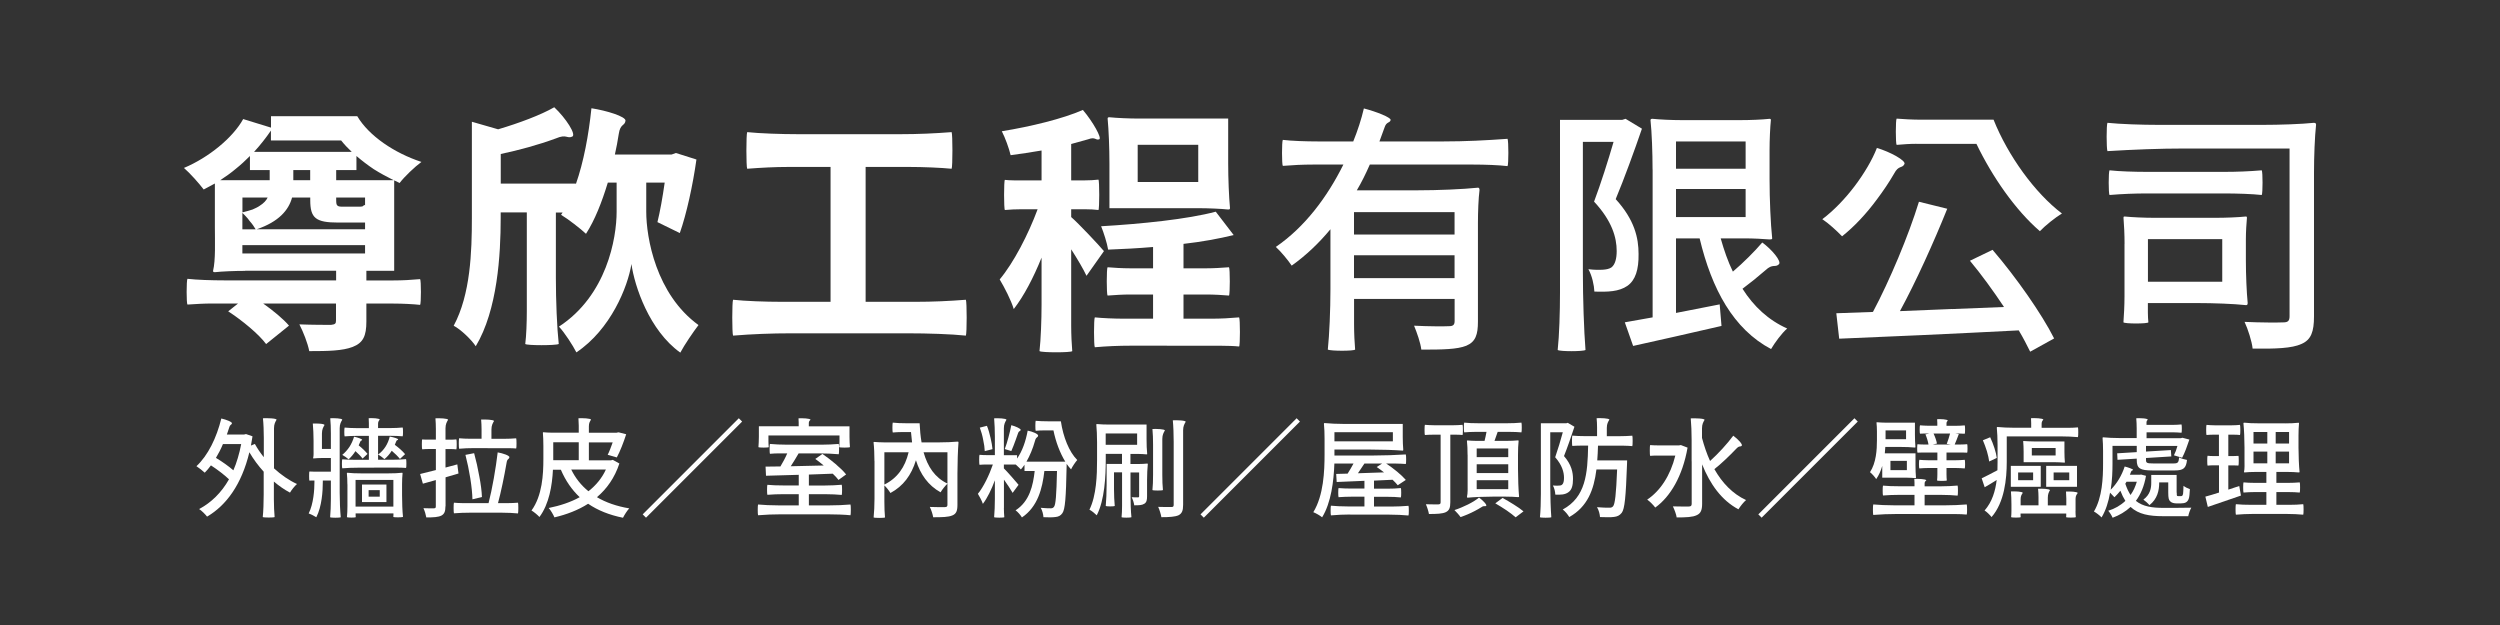 <?xml version="1.0" encoding="UTF-8"?>
<svg id="_圖層_2" data-name="圖層 2" xmlns="http://www.w3.org/2000/svg" width="400" height="100" viewBox="0 0 400 100">
  <rect x="0" y="0" width="400" height="100" fill="#333333" stroke="none"/>
  <defs>
    <style>
      .cls-1 {
        fill: #fff;
      }
    </style>
  </defs>
  <g>
    <path class="cls-1" d="M39.2,43.34c-1.66,0-3.62.08-4.82.21-.29,0-.29-.12-.29-.21.42-1.75.29-4.66.29-6.99v-6.99l-1.79.96c-.75-1-2.2-2.62-3.16-3.45,3.95-1.66,7.82-4.82,9.48-7.82l4.45,1.37v-1.83h13.8c1.87,3.16,5.95,5.9,10.27,7.32-1.08.79-2.74,2.37-3.49,3.37l-.87-.42v14.47h-4.45v1.54h4.32c1.46,0,2.87-.08,4.28-.21.17.21.17,3.91,0,4.12-1.04-.12-2.83-.21-4.28-.21h-4.32v2.87c0,2.29-.5,3.41-2.2,4.07-1.62.62-3.91.67-6.94.67-.25-1.29-.96-3.08-1.58-4.28,2.04.08,4.41.08,5.07.08.67-.08.79-.21.79-.71v-2.7h-11.64c1.58,1.12,3.2,2.45,4.12,3.53l-3.66,2.95c-1.16-1.58-3.83-3.78-6.07-5.24l1.58-1.25h-4.07c-1.37,0-2.7.08-4.03.17-.17-.17-.17-3.87,0-4.12,1.46.17,3.91.25,5.95.25h17.84v-1.54h-14.55ZM35.25,28.83h7.9v-1.62h-3.16v-2.25c-.71.71-1.46,1.41-2.25,2.04-.79.67-1.62,1.25-2.5,1.83ZM41.53,32.94c.67-.42,1.08-.87,1.29-1.33h-4.03v2.37c.62-.17,1.16-.29,1.62-.46.46-.21.83-.37,1.12-.58ZM38.78,34.07v2.62h2.12c-.21-.37-.54-.87-.96-1.33-.17-.25-.37-.5-.58-.71s-.37-.42-.58-.58ZM38.78,39.22v1.33h19.63v-1.33h-19.63ZM43.35,22.47v-1.58c-.79,1.16-1.71,2.33-2.7,3.41h15.63c-.62-.58-1.21-1.21-1.7-1.83h-11.23ZM58.41,36.69v-1.08h-4.28c-3.62,0-4.49-.71-4.49-3.58v-.42h-2.91c-.54,2-2.12,3.87-5.65,5.07h17.34ZM46.93,27.21v1.62h2.7v-1.62h-2.7ZM57.03,24.96v2.25h-3.24v1.62h9.19c-1.08-.54-2.16-1.12-3.16-1.75-1-.67-1.91-1.37-2.79-2.12ZM54.79,33.07h2.62c.54,0,.75-.04.83-.29l.17.08v-1.25h-4.62v.42c0,.46.04.75.21.87.12.12.37.17.79.17Z"/>
    <path class="cls-1" d="M84.27,33.98h-4.16v.92c0,5.82-.5,14.68-3.99,20.5-.67-1.04-2.45-2.74-3.53-3.28,2.7-5.03,2.91-11.85,2.91-17.3v-15.34l4.2,1.21c3.37-1,6.82-2.29,8.98-3.53,1.87,1.75,3.58,4.41,2.87,4.7-.87.37-.87-.46-2.62.29-2.83,1.04-5.9,1.87-8.81,2.49v4.74h12.02v.08c1.25-3.58,2.04-7.82,2.49-12.14,2.41.37,5.53,1.33,5.45,2-.12.87-.83.42-1.08,2.12-.17,1.08-.37,2.2-.62,3.29h9.06l.71-.25,3.28,1.04c-.58,4.12-1.58,8.69-2.66,11.77l-3.58-1.75c.42-1.7.83-3.99,1.16-6.32h-2.95v4.66c0,4.12,1.54,13.18,8.36,18.13-.83,1.08-2.25,3.16-2.91,4.41-4.95-3.53-7.32-10.6-7.82-14.18-.58,3.66-3.33,10.48-8.81,14.14-.54-1.08-1.91-3.2-2.79-4.12,7.65-4.99,9.23-14.14,9.23-18.38v-4.66h-1.41c-.96,3.16-2.08,5.99-3.49,8.19-.83-.79-2.87-2.37-3.99-3.04l.25-.37h-1.08v10.52c0,3.53.17,7.9.46,10.52-.46.25-5.11.25-5.36,0,.17-1.29.25-3.49.25-5.24v-15.8Z"/>
    <path class="cls-1" d="M144.07,21.47c2.79,0,5.49-.12,8.19-.33.17.33.17,5.57,0,5.86-1.71-.17-4.57-.29-6.86-.29h-6.9v21.58h8.02c2.7,0,5.36-.12,8.02-.33.17.33.17,5.36,0,5.74-2.33-.25-6.15-.37-9.31-.37h-18.63c-3.16,0-6.24.12-9.31.37-.17-.37-.17-5.41,0-5.74,1.91.21,5.16.33,7.78.33h7.82v-21.58h-6.69c-2.25,0-4.45.12-6.65.29-.17-.29-.17-5.53,0-5.86,2.04.21,5.41.33,8.15.33h16.38Z"/>
    <path class="cls-1" d="M171.39,52.11c0,1.41.08,3.08.17,4.07-.17.25-4.91.25-5.24,0,.21-1.87.33-4.99.33-7.48v-7.48c-1.29,3.2-2.83,6.15-4.45,8.23-.42-1.41-1.5-3.49-2.25-4.74,2.25-2.7,4.57-7.19,6.07-11.23h-2.62c-.87,0-1.75.04-2.62.12-.17-.12-.17-4.74,0-4.82.33.04.91.08,1.46.08h4.41v-4.78c-1.71.29-3.37.54-4.95.75-.25-1.08-.87-2.79-1.41-3.83,4.62-.75,9.77-2,12.97-3.41,1.62,1.91,3.08,4.53,2.62,4.7-.62.21-.58-.46-1.79,0-.87.25-1.79.5-2.7.75v5.82h2.2c.75,0,1.46-.04,2.16-.12.17.12.17,4.74,0,4.86-.54-.08-1.41-.12-2.16-.12h-2.2v1.25c1.08.92,4.49,4.53,5.24,5.45l-2.79,3.95c-.5-1.08-1.46-2.7-2.45-4.24v12.22ZM186.69,55.31h-5.78c-1.91,0-3.83.08-5.74.25-.17-.25-.17-4.57,0-4.78,1.16.12,3.08.21,4.66.21h4.66v-3.87h-3.66c-1.21,0-2.41.08-3.62.17-.17-.17-.17-4.37,0-4.53.87.08,2.41.17,3.62.17h3.66v-3.41c-2.45.21-4.91.33-7.19.42-.17-1.04-.71-2.74-1.12-3.74,6.4-.37,13.8-1.12,18.34-2.33l2.87,3.74c-2.37.58-5.11,1.08-8.03,1.41v3.91h3.66c1.21,0,2.41-.08,3.62-.17.17.17.17,4.37,0,4.53-.87-.08-2.41-.17-3.62-.17h-3.66v3.87h4.45c1.54,0,2.99-.08,4.45-.21.17.21.17,4.53,0,4.66-.71-.08-1.91-.12-2.87-.12h-8.69ZM196.51,18.97v7.19c0,2.41.12,5.36.29,7.15,0,.21-.17.21-.29.21-1.16-.12-3.16-.21-4.74-.21h-14.26v-7.19c0-2.41-.12-5.36-.29-7.15,0-.21.17-.21.29-.21,1.16.12,3.16.21,4.74.21h14.26ZM191.72,29.12v-5.95h-9.69v5.95h9.69Z"/>
    <path class="cls-1" d="M236.47,51.45c0,2.08-.37,3.24-1.87,3.87-1.46.58-3.74.62-7.19.62-.12-1.08-.71-2.74-1.16-3.83,2.37.12,4.86.12,5.57.08.67,0,.92-.21.92-.83v-3.53h-16.09v4.07c0,1.37.08,3.04.17,4.03-.17.25-3.95.25-4.37,0,.25-2.37.42-6.4.42-9.6v-9.65c-1.83,2.2-3.87,4.16-6.2,5.82-.58-.87-1.75-2.29-2.54-2.99,4.66-3.2,8.23-7.98,10.81-13.18h-4.87c-1.66,0-3.24.08-4.82.21-.17-.21-.17-3.91,0-4.16,1.37.17,3.74.25,5.61.25h5.66c.71-1.75,1.29-3.53,1.7-5.28,1.95.5,4.41,1.46,4.28,1.87-.17.54-.67.17-1,1.25-.25.71-.5,1.41-.79,2.16h10.27c3.41,0,6.82-.17,10.23-.42.17.42.17,4.12,0,4.37-1.37-.17-3.66-.25-5.49-.25h-16.55c-.62,1.41-1.29,2.79-2.08,4.12h9.69c3.29,0,7.28-.17,9.69-.42.25,0,.25.25.25.42-.17,1.29-.25,3.49-.25,5.24v15.76ZM232.73,37.52v-3.58h-16.09v3.58h16.09ZM232.73,44.5v-3.66h-16.09v3.66h16.09Z"/>
    <path class="cls-1" d="M249.61,19.18h9.94l.54-.17,2.62,1.58c-1.21,3.53-2.83,7.98-4.2,11.27,3.04,3.33,3.66,6.24,3.66,8.77.04,2.5-.5,4.2-1.79,5.11-.67.46-1.46.71-2.33.83-.87.12-1.95.12-2.95.08-.04-1-.37-2.54-.96-3.58.96.12,1.7.12,2.37.08.5-.04.96-.12,1.33-.37.58-.46.83-1.41.83-2.62,0-2.16-.75-4.82-3.62-7.9,1.08-2.87,2.29-6.69,3.12-9.56h-4.91v20.83c0,4.16.17,9.36.42,12.47-.42.25-4.07.25-4.45,0,.25-2.29.37-6.07.37-9.19v-27.65ZM264.41,27.12c0-2.66-.12-5.95-.33-7.9,0-.21.21-.21.33-.21,1.16.12,3.08.21,4.66.21h9.4c1.58,0,3.49-.08,4.66-.21.21,0,.21.12.21.21-.12,1.16-.21,3.16-.21,4.74v4.74c0,3.2.17,7.11.42,9.44,0,.17-.25.17-.42.17-.96-.08-2.58-.17-3.91-.17h-3.91c.54,1.91,1.16,3.7,1.95,5.32,1.71-1.46,3.49-3.24,4.7-4.66,1.5,1.08,3.16,3.04,2.66,3.49-.62.58-.96-.17-2.16.96-1.25,1.08-2.49,2.08-3.66,2.95,1.79,2.83,4.16,5.03,7.15,6.36-.87.75-2,2.29-2.58,3.29-6.03-3.2-9.48-9.56-11.43-17.71h-3.78v11.93l6.99-1.37.29,3.45c-4.99,1.16-10.23,2.33-14.14,3.2l-1.33-3.78,4.45-.79v-23.66ZM279.3,27v-4.37h-11.14v4.37h11.14ZM279.3,34.73v-4.49h-11.14v4.49h11.14Z"/>
    <path class="cls-1" d="M300.3,23.67c2.12.62,4.7,2.04,4.41,2.58-.37.75-.92.12-1.66,1.54-.79,1.37-1.75,2.79-2.75,4.12-1.66,2.25-3.58,4.32-5.57,5.9-.79-.83-2.2-2.12-3.16-2.74,1.87-1.41,3.66-3.29,5.2-5.32,1.5-2,2.79-4.16,3.53-6.07ZM312.32,49.45l8.32-.33c-1.71-2.58-3.62-5.2-5.45-7.4l3.62-1.75c3.78,4.41,7.86,10.23,9.85,14.18l-3.83,2.12c-.5-1-1.08-2.16-1.83-3.41-10.35.54-21.5,1.04-28.73,1.33l-.46-4.07,5.86-.21c2.66-4.99,5.7-12.22,7.36-17.63l4.53,1.12c-2.16,5.36-4.99,11.64-7.57,16.38l4.16-.17,4.16-.17ZM306.62,23.01c-1.08,0-2.12.08-3.16.17-.17-.17-.17-4.03,0-4.2.96.08,2.58.17,3.87.17h11.64c2.29,5.74,6.61,11.73,10.94,15.01-1.04.62-2.7,1.95-3.53,2.83-3.91-3.37-7.61-8.69-10.15-13.97h-9.61Z"/>
    <path class="cls-1" d="M370.24,50.62c0,2.45-.46,3.74-2,4.41-1.54.71-4.16.79-7.82.75-.12-1.16-.75-3.12-1.29-4.28,2.58.12,5.36.12,6.2.08.75,0,1-.25,1-1v-26.82h-16.67c-4.16,0-8.32.17-12.47.42-.17-.42-.17-4.2,0-4.53,2.04.21,5.49.33,8.23.33h16.55c2.79,0,6.24-.12,8.27-.33.33,0,.33.21.33.33-.21,1.91-.33,5.07-.33,7.65v22.99ZM355.81,27.5c2.08,0,4.08-.08,6.07-.25.17.25.17,3.7,0,3.95-1.5-.17-3.99-.25-6.07-.25h-12.22c-2.08,0-4.07.08-6.07.25-.17-.25-.17-3.7,0-3.95,1.5.17,3.99.25,6.07.25h12.22ZM339.93,39.01c0-1.41-.08-3.12-.17-4.16,0-.21.08-.21.17-.21,1.21.12,3.16.21,4.82.21h9.73c1.62,0,3.66-.08,4.86-.21.17,0,.17.12.17.21-.08.83-.17,2.25-.17,3.41v3.41c0,2.33.12,5.11.29,6.82,0,.33-.17.33-.29.33-1.95-.21-5.16-.33-7.82-.33h-7.86v1.54c0,.54.04,1.16.08,1.54-.08.25-3.83.25-3.99,0,.08-1.04.17-2.74.17-4.16v-8.4ZM355.56,45.08v-6.82h-11.89v6.82h11.89Z"/>
  </g>
  <g>
    <path class="cls-1" d="M43.81,74.91c1.14,1.05,2.43,1.95,3.71,2.53-.37.32-.88.95-1.12,1.38-.88-.46-1.75-1.07-2.58-1.77v2.84c0,.97.05,2.14.12,2.84-.12.1-1.75.1-1.9,0,.1-.9.15-2.41.15-3.62v-3.64c-.87-.95-1.65-2.01-2.29-3.11-1.24,5.15-3.69,8.5-6.77,10.3-.27-.36-.88-.97-1.27-1.21,1.94-1.04,3.55-2.6,4.78-4.76-.73-.7-1.84-1.55-2.89-2.23-.32.42-.63.82-.99,1.17-.29-.27-.95-.8-1.33-1.04,1.85-1.72,3.23-4.56,3.98-7.63.78.17,1.77.56,1.7.78-.08.29-.27.1-.44.68-.12.37-.24.73-.37,1.1h2.77l.29-.07,1.04.36c-.08.51-.17,1-.25,1.48l.63-.26c.39.71.87,1.43,1.43,2.12v-3.09c0-1.04-.05-2.31-.14-3.14.68-.03,2.18,0,2.18.24-.2.34-.41.68-.41,1.36v6.38ZM38.59,71.05h-2.92c-.32.78-.71,1.53-1.12,2.21.99.59,2.04,1.34,2.79,1.99.27-.63.51-1.28.71-1.97.22-.71.39-1.45.54-2.23Z"/>
    <path class="cls-1" d="M54.35,78.82c0,1.33.07,2.96.17,3.94-.17.1-1.58.1-1.7,0,.07-.73.12-1.94.12-2.94v-2.94h-1.29v.24c0,1.43-.15,3.91-1.04,5.64-.29-.2-.87-.48-1.22-.61.78-1.56.92-3.79.92-5.07v-.2h-.41c-.15,0-.27.02-.39.02-.07-.02-.07-1.43,0-1.46.2.02.54.03.85.03h2.58v-2.19h-1.39c-.46,0-1.04.03-1.38.07-.07,0-.07-.03-.07-.07.1-.34.07-.88.07-1.36v-1.36c0-.92-.05-2.04-.12-2.79.56-.03,1.87,0,1.87.24-.2.34-.41.68-.41,1.36v2.46h1.43v-2.43c0-.82-.03-1.82-.1-2.48.56-.03,1.92,0,1.92.24-.2.34-.41.68-.41,1.36v10.3ZM59.86,74.83h-2.55c-.85,0-1.7.03-2.55.1-.07-.1-.07-1.36,0-1.44.53.05,1.39.08,2.12.08h2.14v-3.83h-1.94c-.65,0-1.29.03-1.94.08-.07-.08-.07-1.33,0-1.41.48.05,1.29.09,1.94.09h1.94v-.77c0-.27-.02-.56-.03-.82.51-.03,1.77,0,1.77.24-.14.15-.27.32-.27.66v.68h1.97c.68,0,1.33-.03,1.97-.09.07.09.07,1.33,0,1.41-.49-.05-1.29-.08-1.97-.08h-1.97v3.83h2.24c.75,0,1.5-.03,2.24-.1.07.1.07,1.36,0,1.41-.31-.03-.85-.05-1.27-.05h-3.84ZM58.81,72.62l-.8.75c-.25-.34-.68-.78-1.14-1.19-.32.51-.7.95-1.09,1.31-.22-.2-.73-.56-1.02-.71.44-.36.83-.8,1.16-1.29.31-.49.56-1.04.73-1.62.58.12,1.33.39,1.29.51-.05.17-.22.03-.31.32-.07.19-.15.37-.24.56.27.2.54.46.8.7.24.24.46.46.61.66ZM55.58,77.49c0-.59-.03-1.33-.08-1.75,0-.1.05-.1.08-.1.54.07,1.43.1,2.18.1h4.39c.75,0,1.63-.03,2.18-.1.08,0,.08.07.08.1-.05.42-.08,1.16-.08,1.73v1.75c0,1.17.05,2.62.15,3.48-.15.1-1.53.1-1.55,0,0-.07.02-.17.02-.27v-.29h-6.05v.31c0,.12.02.22.02.29-.02.1-1.33.1-1.41,0,.05-.42.08-1.16.08-1.75v-3.5ZM62.94,81.06v-4.27h-6.05v4.27h6.05ZM61.83,77.53v2.8h-3.91v-2.8h3.91ZM60.76,79.47v-1.05h-1.78v1.05h1.78ZM64.81,72.67l-.82.76c-.29-.37-.8-.88-1.31-1.31-.34.53-.73.99-1.17,1.34-.22-.2-.71-.58-1.02-.73.48-.34.87-.77,1.19-1.26.31-.48.54-1.04.68-1.62.59.1,1.38.34,1.34.46-.03.15-.24.05-.31.32-.07.19-.14.36-.22.54.31.22.61.48.9.73.29.27.56.53.73.75Z"/>
    <path class="cls-1" d="M71.27,81c0,.83-.17,1.24-.66,1.5-.49.24-1.24.29-2.4.29-.07-.41-.25-1.05-.46-1.48.73.03,1.44.03,1.67.02.24,0,.31-.08.31-.32v-4.2l-2.07.58-.44-1.55,2.52-.63v-3.37h-1.1c-.37,0-.73.02-1.09.05-.07-.05-.07-1.55,0-1.58.14.02.34.03.54.03h1.65v-1.68c0-.58-.03-1.26-.07-1.73.58-.03,2.02,0,2.02.24-.2.34-.41.68-.41,1.36v1.82h.87c.29,0,.58-.02.87-.05.07.05.07,1.55,0,1.6-.2-.03-.58-.05-.87-.05h-.87v2.96l1.89-.51.19,1.46-2.07.61v4.64ZM78.17,80.5c.58-2.23,1.17-5.63,1.46-8.12.82.14,1.92.51,1.87.78-.05.36-.34.19-.44.85-.39,2.26-.9,4.71-1.38,6.49h1.6c.54,0,1.07-.03,1.6-.07.07.07.07,1.6,0,1.72-.63-.07-1.7-.12-2.57-.12h-5.13c-.85,0-1.7.03-2.55.1-.07-.1-.07-1.63,0-1.7.34.03.92.07,1.38.07h4.16ZM78.02,71.7h-2.28c-.78,0-1.53.03-2.28.1-.07-.1-.07-1.6,0-1.68.44.05,1.19.08,1.79.08h1.8v-1.51c0-.51-.03-1.12-.07-1.56.6-.03,2.06,0,2.06.24-.2.34-.41.68-.41,1.36v1.48h1.99c.68,0,1.33-.03,1.97-.08.07.08.07,1.58,0,1.63-.27-.03-.75-.05-1.14-.05h-3.43ZM77.12,79.52l-1.53.37c-.02-.9-.14-2.09-.34-3.35-.2-1.26-.48-2.6-.78-3.76l1.39-.27c.32,1.16.61,2.46.83,3.71.24,1.24.39,2.41.42,3.3Z"/>
    <path class="cls-1" d="M98.69,69.22l.29-.05,1.21.31c-.42,1.31-.99,2.77-1.5,3.71l-1.46-.42c.27-.53.54-1.26.8-1.99h-3.81v2.87h3.54l.29-.07,1.05.58c-.75,2.28-2.01,4.05-3.59,5.39,1.43.85,3.16,1.45,5.17,1.79-.34.36-.78,1.05-1,1.5-2.19-.44-4.05-1.19-5.58-2.24-1.6,1.02-3.43,1.72-5.39,2.18-.17-.41-.6-1.16-.92-1.5,1.82-.37,3.52-.93,4.96-1.73-1.26-1.19-2.26-2.63-3.01-4.39h-1.27c-.12,2.5-.61,5.49-2.16,7.56-.27-.31-.93-.85-1.27-1.04,1.73-2.38,1.9-5.78,1.9-8.23v-2.11c0-.71-.03-1.58-.08-2.11,0-.07.05-.07.08-.07.34.03.92.07,1.41.07h4.25v-1.12c0-.37-.02-.85-.05-1.19.58-.03,2.01,0,2.01.24-.17.25-.34.51-.34,1.04v1.04h4.47ZM88.52,70.76v2.87h4.08v-2.87h-4.08ZM94.17,75.13h-2.77c.66,1.36,1.58,2.52,2.75,3.47,1.17-.92,2.14-2.06,2.79-3.47h-2.77Z"/>
    <path class="cls-1" d="M103.36,82.83l-.53-.53,7.68-7.68,7.7-7.7.53.53-7.7,7.7-7.68,7.68Z"/>
    <path class="cls-1" d="M131.45,71.15c.92,0,1.84-.05,2.75-.12.07.12.07,1.51,0,1.65-.8-.08-2.14-.14-3.21-.14h-3.21c-.39.7-.85,1.41-1.26,2.06l5.27-.12c-.44-.37-.92-.75-1.34-1.05l1.14-.8c1.34.92,3.01,2.29,3.79,3.28l-1.22.88c-.22-.29-.54-.65-.92-1l-3.82.14v1.75h2.63c.9,0,1.77-.05,2.63-.12.07.12.07,1.51,0,1.63-.65-.07-1.73-.12-2.63-.12h-2.63v1.79h3.33c1.12,0,2.23-.05,3.33-.14.07.14.07,1.56,0,1.72-.92-.1-2.45-.15-3.69-.15h-7.41c-1.24,0-2.46.05-3.69.15-.07-.15-.07-1.58,0-1.72.8.08,2.14.14,3.25.14h3.26v-1.79h-2.52c-.83,0-1.67.03-2.5.1-.07-.1-.07-1.5,0-1.6.61.07,1.67.1,2.5.1h2.52v-1.7l-5.24.15-.07-1.46,2.38-.03c.39-.65.8-1.41,1.09-2.09h-1.39c-.46,0-.92.03-1.38.07-.07-.07-.07-1.46,0-1.58.68.07,1.84.12,2.75.12h5.51ZM135.92,68.2v1.67c0,.58.03,1.26.07,1.67-.07.1-1.67.1-1.72,0,.03-.22.05-.61.05-.94v-.93h-11.37v.93c0,.32.02.71.05.94-.05.1-1.58.1-1.65,0,.03-.41.07-1.09.07-1.67v-1.67h6.37v-.61c0-.22-.02-.46-.03-.66.56-.03,1.92,0,1.92.24-.14.12-.27.26-.27.51v.53h6.51Z"/>
    <path class="cls-1" d="M139.91,73.77c0-1.02-.05-2.24-.14-2.99,0-.07.08-.07.14-.07.37.03.99.07,1.5.07h4.52c-.07-.53-.12-1.09-.17-1.65h-1.46c-.51,0-.99.03-1.46.07-.07-.07-.07-1.48,0-1.58.53.07,1.43.1,2.14.1h2.16c.05,1.09.14,2.11.31,3.06h2.87c.97,0,2.16-.05,2.87-.12.17,0,.17.07.17.12-.1,1.24-.17,3.33-.17,5v5.01c0,.94-.19,1.43-.82,1.68-.63.27-1.63.29-3.06.29-.07-.46-.32-1.21-.54-1.65,1.02.05,2.11.03,2.41.03.31-.02.41-.1.41-.37v-3.38c-.34.31-.85.95-1.1,1.38-1.99-1.11-3.23-2.87-3.94-5.13-.73,2.38-2.02,4.13-4.08,5.24-.2-.34-.65-.92-.97-1.21v2.57c0,.85.03,1.92.1,2.55-.1.1-1.68.1-1.82,0,.08-.75.14-1.97.14-2.99v-6.02ZM141.5,77.53c2.06-1.02,3.3-2.75,3.88-5.17h-3.88v5.17ZM151.59,72.36h-3.82c.66,2.33,1.82,4.06,3.82,5.01v-5.01Z"/>
    <path class="cls-1" d="M160.62,81.25c0,.51.03,1.12.07,1.5-.07.1-1.51.1-1.63,0,.07-.73.12-1.94.12-2.94v-2.96c-.54,1.46-1.22,2.86-1.92,3.77-.15-.48-.54-1.19-.8-1.61.9-1.09,1.82-3.01,2.4-4.69h-1.07c-.36,0-.71.02-1.07.05-.07-.05-.07-1.55,0-1.6.31.03.82.05,1.22.05h1.24v-2.92c0-.97-.05-2.19-.12-2.97.59-.03,1.97,0,1.97.24-.2.34-.41.68-.41,1.36v4.3h2.11v.54c.83-1.17,1.39-2.77,1.7-4.47.75.14,1.73.54,1.67.82-.08.34-.34.15-.51.85-.34,1.22-.82,2.35-1.36,3.3h6.22c-.87-1.41-1.53-3.2-1.9-5.01h-1.43c-.49,0-.95.03-1.41.07-.07-.07-.07-1.51,0-1.6.49.05,1.33.08,2.01.08h2.02c.37,2.52,1.33,4.91,2.62,6.19-.29.32-.78,1.04-.99,1.5-.25-.27-.48-.56-.71-.88v.34c-.1,5.12-.24,6.93-.68,7.55-.29.41-.63.56-1.09.61-.46.07-1.19.07-1.94.03-.02-.44-.19-1.09-.43-1.5.7.07,1.31.08,1.58.08.25,0,.39-.05.54-.24.27-.34.39-1.8.48-5.73h-2.02c-.32,2.79-1.05,5.71-3.59,7.43-.22-.37-.65-.88-1.02-1.14,2.24-1.43,2.8-3.98,3.06-6.29h-1.63v-1c-.19.27-.37.53-.58.75-.19-.19-.51-.51-.82-.78h-1.9v.61c.58.56,2.02,2.23,2.35,2.63l-.95,1.29c-.29-.51-.85-1.38-1.39-2.12v4.52ZM158.78,71.87l-1.22.31c-.02-.51-.1-1.14-.25-1.8-.12-.68-.32-1.36-.54-1.96l1.14-.29c.24.59.43,1.27.58,1.94.15.65.27,1.29.31,1.8ZM161.81,68.03c.68.17,1.56.58,1.5.76-.08.26-.27.07-.44.58-.12.34-.24.68-.36,1.02-.24.66-.48,1.29-.7,1.78l-1.05-.32c.2-.51.41-1.19.59-1.87s.36-1.39.46-1.96Z"/>
    <path class="cls-1" d="M179.51,75.57h-1.27v2.69c0,.92.05,2.02.12,2.69-.12.1-1.31.1-1.44,0,.08-.83.14-2.21.14-3.35v-3.37h2.46v-1.61h-2.6v.99c0,2.58-.17,6.38-1.44,8.84-.26-.27-.85-.75-1.17-.9,1.12-2.28,1.22-5.54,1.22-7.94v-2.84c0-.97-.05-2.14-.12-2.84,0-.08.07-.08.12-.08.49.05,1.29.08,1.97.08h5.95v2.35c0,.78.03,1.77.1,2.35,0,.07-.07.07-.1.07-.32-.03-.85-.07-1.29-.07h-1.29v1.61h1.33c.44,0,1-.03,1.33-.07.12,0,.12.03.12.07-.07.63-.12,1.7-.12,2.57v2.58c0,.59-.07.99-.44,1.21-.37.24-.88.25-1.61.25-.05-.39-.22-.93-.41-1.29.49.02.87.02,1,.02.15,0,.19-.05.19-.2v-3.79h-1.38v3.59c0,1.19.05,2.69.15,3.57-.15.1-1.5.1-1.58,0,.05-.44.08-1.19.08-1.79v-5.37ZM181.94,71.17v-1.82h-5.03v1.82h5.03ZM185.97,76c0,.82.03,1.82.1,2.41-.1.1-1.58.1-1.68,0,.07-.59.1-1.6.1-2.41v-4.86c0-.83-.03-1.83-.1-2.5.59-.03,1.99,0,1.99.24-.2.34-.41.68-.41,1.36v5.76ZM189.3,80.76c0,.95-.19,1.39-.73,1.68-.56.25-1.5.31-2.75.31-.07-.44-.29-1.17-.51-1.65.94.03,1.84.03,2.14.02.25,0,.34-.08.34-.36v-10.08c0-1.12-.05-2.53-.14-3.43.63-.03,2.06,0,2.06.24-.2.34-.41.68-.41,1.36v11.92Z"/>
    <path class="cls-1" d="M192.61,82.83l-.53-.53,7.68-7.68,7.7-7.7.53.53-7.7,7.7-7.68,7.68Z"/>
    <path class="cls-1" d="M216.04,82.32c-1.05,0-2.07.05-3.09.14-.07-.14-.07-1.43,0-1.55.66.07,1.77.12,2.67.12h2.69v-1.56h-2.07c-.71,0-1.39.03-2.07.08-.07-.08-.07-1.38,0-1.46.51.05,1.36.08,2.07.08h2.07v-1.24l-4.44.19-.08-1.29,1.83-.05c.31-.49.65-1.07.94-1.61h-3.06c-.1,2.79-.51,6.24-1.96,8.6-.31-.27-1-.66-1.41-.82,1.65-2.7,1.8-6.56,1.8-9.3v-2.41c0-.82-.03-1.82-.1-2.41,0-.14.07-.14.1-.14.78.08,2.07.14,3.13.14h9.38v2.06c0,.68.03,1.53.08,2.04,0,.17-.05.17-.08.17-1.27-.1-3.4-.17-5.1-.17h-5.83v.95h6.32c1.7,0,3.4-.07,5.1-.17.07.17.07,1.46,0,1.53-.39-.03-1.02-.07-1.56-.07h-1.58c1.16.76,2.46,1.82,3.14,2.62l-1.29.85c-.22-.27-.49-.56-.83-.88l-2.97.14v1.29h2.16c.71,0,1.43-.03,2.14-.1.07.1.07,1.39,0,1.5-.53-.07-1.43-.1-2.14-.1h-2.16v1.56h2.77c.92,0,1.84-.05,2.75-.12.07.12.07,1.41,0,1.55-.76-.08-2.04-.14-3.09-.14h-6.22ZM222.86,70.61v-1.46h-9.35v1.46h9.35ZM221.46,75.59c-.41-.31-.8-.61-1.19-.87l.88-.56h-2.84c-.34.53-.71,1.07-1.04,1.56l2.09-.07,2.09-.07Z"/>
    <path class="cls-1" d="M232.05,80.35c0,.9-.17,1.33-.73,1.6-.54.25-1.41.29-2.69.29-.07-.42-.29-1.12-.49-1.56.88.03,1.75.02,2.02.02.25-.02.34-.1.34-.36v-10.79h-1.26c-.44,0-.85.02-1.26.05-.07-.05-.07-1.56,0-1.63.37.03.99.07,1.5.07h3.03c.51,0,1-.03,1.5-.07.07.07.07,1.58,0,1.63-.24-.03-.65-.05-.97-.05h-.99v10.81ZM236.63,79.6c.65.46,1.34,1.21,1.16,1.33-.24.17-.31-.1-.76.22-.32.2-.7.42-1.07.61-.75.39-1.53.73-2.28.97-.2-.32-.66-.8-.97-1.12.71-.22,1.48-.56,2.18-.9.71-.36,1.34-.75,1.75-1.1ZM234.81,72.77c0-.76-.03-1.68-.1-2.23,0-.07.07-.07.1-.07.34.03.88.07,1.36.07h1.36c.12-.46.22-.97.31-1.44h-1.78c-.6,0-1.19.03-1.79.08-.07-.08-.07-1.46,0-1.56.56.07,1.5.1,2.28.1h4.59c.76,0,1.53-.03,2.29-.1.07.1.07,1.48,0,1.56-.48-.05-1.26-.08-1.9-.08h-1.9l-.51,1.44h1.89c.65,0,1.41-.03,1.87-.08.1,0,.1.05.1.08-.07.54-.1,1.46-.1,2.23v2.24c0,1.5.07,3.35.17,4.45,0,.08-.1.08-.17.08-.49-.05-1.33-.08-2.01-.08h-2.02c-1.34,0-3.03.07-4.03.17-.1,0-.1-.1-.1-.17.14-.54.1-1.46.1-2.23v-4.47ZM241.32,73.14v-1.39h-5.05v1.39h5.05ZM241.32,75.69v-1.41h-5.05v1.41h5.05ZM241.32,78.26v-1.43h-5.05v1.43h5.05ZM239.24,80.54l1.17-.87c.56.29,1.19.68,1.79,1.05.63.39,1.19.78,1.56,1.1l-1.26.95c-.34-.31-.87-.71-1.46-1.12-.59-.39-1.24-.8-1.8-1.12Z"/>
    <path class="cls-1" d="M246.56,67.72h4.06l.22-.07,1.07.63c-.49,1.48-1.12,3.31-1.67,4.69,1.21,1.39,1.44,2.62,1.44,3.67s-.2,1.75-.73,2.11c-.25.19-.58.31-.93.36-.34.05-.78.05-1.17.03-.02-.42-.14-1.05-.39-1.46.37.03.66.03.92.02.22,0,.39-.03.54-.14.24-.19.32-.59.32-1.12,0-.87-.29-2.01-1.41-3.28.42-1.21.9-2.8,1.22-4h-2.01v8.5c0,1.7.07,3.83.17,5.1-.17.1-1.67.1-1.82,0,.1-.93.15-2.48.15-3.76v-11.29ZM260.34,73.64s-.02.49-.02.7c-.19,5.15-.36,7.09-.85,7.72-.36.44-.7.58-1.24.65-.49.07-1.36.05-2.23.02-.03-.46-.2-1.14-.48-1.58.83.08,1.63.08,1.96.08.29.02.44-.05.61-.22.31-.37.49-1.92.65-5.9h-3.31c-.41,3.28-1.43,5.97-4.35,7.62-.2-.37-.66-.92-1.04-1.21,3.67-1.99,3.98-5.71,4.06-10.22h-1.27c-.44,0-.85.02-1.26.05-.07-.05-.07-1.56,0-1.65.49.05,1.29.08,1.97.08h1.99v-1.41c0-.48-.03-1.05-.07-1.46.58-.03,2.04,0,2.04.24-.2.32-.41.65-.41,1.31v1.33h2.04c.68,0,1.36-.03,2.04-.08.07.08.07,1.6,0,1.67-.34-.03-.92-.07-1.38-.07h-4.11c-.03.8-.05,1.58-.12,2.35h4.78Z"/>
    <path class="cls-1" d="M265.02,72.89c-.36,0-.68.02-1,.05-.07-.05-.07-1.68,0-1.73.29.03.75.05,1.16.05h3.47l.29-.05,1.07.41c-.8,4.56-2.75,7.85-5.17,9.59-.27-.37-.9-1.02-1.29-1.27,2.07-1.38,3.71-3.83,4.5-7.04h-3.03ZM270.66,73.81v-3.4c0-1.16-.05-2.55-.14-3.47.68-.03,2.21,0,2.21.24-.2.34-.41.68-.41,1.36v1.53c.34,1.27.76,2.53,1.29,3.69,1.29-1.16,2.77-2.77,3.71-4.05.73.53,1.55,1.39,1.36,1.6-.24.25-.36-.05-.83.44-1.16,1.21-2.45,2.45-3.55,3.31,1.24,2.19,2.92,3.96,5.07,4.95-.39.32-.93,1-1.22,1.48-2.69-1.43-4.54-4.01-5.81-7.19v6.31c0,1.04-.25,1.55-.87,1.82-.63.31-1.67.36-3.2.36-.07-.49-.37-1.29-.61-1.77,1.14.03,2.21.03,2.55.02.32,0,.46-.12.46-.42v-6.8Z"/>
    <path class="cls-1" d="M281.86,82.83l-.53-.53,7.68-7.68,7.7-7.7.53.53-7.7,7.7-7.68,7.68Z"/>
    <path class="cls-1" d="M301.16,76.42v-1.87c-.22.76-.53,1.48-.97,2.11-.17-.31-.73-.92-.99-1.11.99-1.51,1.11-3.59,1.11-5.12v-1.41c0-.48-.03-1.05-.07-1.39,0-.07.03-.07.07-.07.37.03.99.07,1.51.07h4.57v1.94c0,.65.03,1.46.08,1.94,0,.1-.05.1-.08.1-.58-.07-1.56-.1-2.36-.1h-2.38l-.08,1.02h4.91v1.96c0,.65.03,1.46.08,1.94,0,.07-.05.07-.08.07-.32-.03-.88-.07-1.33-.07h-3.99ZM307.18,82.24h-3.74c-1.24,0-2.48.05-3.72.15-.07-.15-.07-1.55,0-1.68.82.08,2.18.14,3.3.14h3.3v-1.67h-2.52c-.85,0-1.68.03-2.52.1-.07-.1-.07-1.48,0-1.58.63.07,1.67.1,2.52.1h2.52v-.56c0-.2-.02-.41-.03-.61.56-.03,1.92,0,1.92.24-.14.1-.27.22-.27.46v.48h2.65c.9,0,1.77-.05,2.63-.12.07.12.07,1.5,0,1.61-.65-.07-1.73-.12-2.63-.12h-2.65v1.67h3.37c1.12,0,2.24-.05,3.37-.14.07.14.07,1.53,0,1.62-.46-.05-1.22-.08-1.87-.08h-5.61ZM304.97,70.27v-1.41h-3.28v1.41h3.28ZM305.1,75.22v-1.48h-2.63v1.48h2.63ZM307.58,72.4c-.27,0-.53.02-.78.03-.07-.03-.07-1.31,0-1.36.22.03.58.05.88.05h.88c-.08-.48-.27-1.12-.49-1.62l.65-.14h-.77c-.27,0-.51.02-.75.03-.07-.03-.07-1.27,0-1.34.34.03.92.07,1.38.07h1.39v-.49c0-.19-.02-.37-.03-.56.51-.03,1.7,0,1.7.24-.1.1-.2.2-.2.41v.41h1.46c.51,0,.99-.03,1.46-.07.07.07.07,1.31,0,1.34-.17-.02-.48-.03-.73-.03h-.75l.53.08c-.24.63-.46,1.22-.66,1.67h1c.36,0,.68-.02,1-.05.07.05.07,1.33,0,1.36-.2-.02-.54-.03-.83-.03h-2.48v1.24h1.46c.51,0,.99-.03,1.46-.07.07.07.07,1.31,0,1.38-.36-.03-.95-.07-1.46-.07h-1.46v1c0,.34.02.75.05.99-.05.1-1.51.1-1.56,0,.03-.24.05-.65.05-.99v-1h-1.45c-.49,0-.97.03-1.44.07-.07-.07-.07-1.31,0-1.38.36.03.95.07,1.44.07h1.45v-1.24h-2.4ZM309.37,69.37c.25.53.48,1.19.54,1.6l-.66.15h2.84l-.61-.1c.19-.46.39-1.16.53-1.65h-2.63Z"/>
    <path class="cls-1" d="M331.01,68.45c.51,0,.99-.03,1.46-.07.07.07.07,1.44,0,1.56-.7-.07-1.87-.12-2.84-.12h-8.55v4.11c0,2.67-.36,6.44-2.43,8.8-.22-.29-.8-.87-1.12-1.05,1.22-1.38,1.73-3.14,1.94-4.88-.65.41-1.29.8-1.92,1.16l-.48-1.43c.66-.31,1.55-.78,2.52-1.29l.02-1.31v-2.75c0-.94-.05-2.06-.12-2.74,0-.12.07-.12.12-.12.66.07,1.77.12,2.69.12h2.69v-.73c0-.25-.02-.56-.03-.8.58-.03,1.97,0,1.97.24-.14.15-.27.32-.27.65v.65h4.37ZM319.49,73.26l-1.22.58c-.05-.44-.19-1.02-.36-1.63-.19-.59-.41-1.22-.65-1.77l1.17-.48c.25.53.49,1.14.68,1.73.19.58.32,1.14.37,1.56ZM326.52,74.54v3.35h-4.79v-3.35h4.79ZM332.08,81.74c0,.36.02.76.05,1-.05.1-1.53.1-1.55,0,0-.07.02-.17.02-.29v-.29h-7.31v.29c0,.12.02.22.02.29-.02.1-1.48.1-1.53,0,.03-.24.05-.65.05-1v-1.02c0-.7-.03-1.53-.08-2.09.56-.03,1.89,0,1.89.24-.17.24-.34.49-.34.99v.99h2.86v-1.29c0-.44-.03-.97-.07-1.36.56-.03,1.9,0,1.9.24-.17.29-.34.59-.34,1.21v1.21h2.96v-1.07c0-.36-.02-.82-.05-1.14.54-.03,1.87,0,1.87.24-.17.22-.34.46-.34.92v1.96ZM325.3,76.83v-1.24h-2.4v1.24h2.4ZM330.31,70.63v1.67c0,.56.03,1.24.07,1.65,0,.07-.03.07-.07.07-.41-.03-1.09-.07-1.63-.07h-4.9v-1.67c0-.56-.03-1.24-.07-1.65,0-.07.03-.07.07-.07.41.03,1.09.07,1.63.07h4.9ZM328.9,72.87v-1.19h-3.81v1.19h3.81ZM332.32,74.54v3.35h-4.93v-3.35h4.93ZM331.08,76.83v-1.24h-2.5v1.24h2.5Z"/>
    <path class="cls-1" d="M347.65,67.98c.48,0,.93-.03,1.39-.07.07.07.07,1.26,0,1.33-.34-.03-.92-.07-1.39-.07h-4.2v.94h5.49l.24-.07,1.12.29c-.34,1.02-.75,2.16-1.16,2.91l-1.31-.39c.2-.39.41-.93.56-1.5h-5.03v.9l3.98-.24.07,1.02-4.05.25v.34c0,.44.17.53,1.12.53h3.31c.66,0,.8-.14.87-.97.32.19.88.34,1.26.41-.14,1.34-.59,1.68-1.97,1.68h-3.59c-1.94,0-2.48-.32-2.48-1.65v-.24l-3.08.19-.05-1.04,3.13-.19v-1h-3.88v2.86c0,1.19-.05,2.67-.29,4.16.97-.95,1.78-2.29,2.24-3.72.61.15,1.38.44,1.34.54-.05.14-.2.02-.31.27-.07.17-.14.34-.2.51h1.58l.22-.03.78.2c-.29,1.67-.85,2.97-1.62,4.01,1.14.92,2.63,1.12,4.42,1.12.61,0,3.65,0,4.45-.03-.2.34-.42.97-.49,1.36h-4.03c-2.19,0-3.91-.29-5.2-1.48-.82.76-1.79,1.33-2.87,1.73-.14-.34-.46-.85-.7-1.12,1.04-.32,1.97-.85,2.74-1.58-.29-.46-.56-.99-.8-1.62-.31.39-.63.73-.95,1.04l-.7-.73c-.24,1.43-.68,2.84-1.36,3.96-.25-.29-.9-.78-1.22-.95,1.34-2.24,1.46-5.41,1.46-7.65v-2.06c0-.68-.03-1.53-.08-2.04,0-.12.05-.12.08-.12.66.07,1.77.12,2.69.12h2.69v-1.56c0-.53-.03-1.17-.07-1.61.58-.03,1.84,0,1.84.24-.1.1-.2.2-.2.41v.41h4.2ZM340.89,79.19c.22-.31.41-.63.58-.99.15-.36.31-.73.42-1.12h-1.65l-.19.32c.12.36.25.68.39.99.14.29.29.56.44.8ZM348.28,78.82c0,.27,0,.44.05.51.05.03.12.05.2.05h.37c.08,0,.19,0,.24-.05.05-.03.12-.14.15-.32.03-.22.05-.68.07-1.28.24.2.68.42,1.02.53-.03.63-.08,1.33-.19,1.56-.1.27-.25.46-.48.58-.19.1-.51.14-.75.14h-.77c-.32,0-.73-.08-.95-.32-.24-.22-.32-.53-.32-1.43v-1.61h-1.45v.12c0,1.14-.29,2.55-1.56,3.52-.19-.24-.71-.71-.97-.88,1.1-.82,1.26-1.84,1.26-2.69v-1.26h4.06v2.84Z"/>
    <path class="cls-1" d="M355.03,74.45h-.92c-.32,0-.61.02-.9.05-.07-.05-.07-1.53,0-1.58.22.03.58.05.9.05h.92v-3.42h-1c-.34,0-.66.02-.99.05-.07-.05-.07-1.55,0-1.62.32.03.88.07,1.33.07h2.69c.46,0,.9-.03,1.34-.07.07.07.07,1.56,0,1.62-.22-.03-.61-.05-.93-.05h-.94v3.42h.82c.29,0,.54-.02.8-.03.07.03.07,1.51,0,1.55-.19-.02-.51-.03-.8-.03h-.82v3.88l1.75-.58.27,1.53c-1.82.63-3.79,1.31-5.3,1.82l-.39-1.65c.63-.17,1.38-.39,2.18-.65v-4.35ZM365.6,67.74c.73,0,1.63-.03,2.16-.1.08,0,.08.07.08.1-.05.48-.08,1.29-.08,1.94v1.95c0,1.29.07,2.91.17,3.88,0,.08-.1.08-.17.08-.44-.05-1.16-.08-1.77-.08h-1.77v1.75h1.87c.65,0,1.26-.03,1.87-.08.07.08.07,1.55,0,1.63-.46-.05-1.22-.08-1.87-.08h-1.87v2.04h2.16c.71,0,1.43-.03,2.14-.1.07.1.07,1.56,0,1.68-.66-.07-1.8-.12-2.7-.12h-5.39c-.92,0-1.8.05-2.69.12-.07-.12-.07-1.58,0-1.68.59.07,1.6.1,2.43.1h2.45v-2.04h-1.84c-.63,0-1.22.03-1.82.08-.07-.08-.07-1.55,0-1.63.44.05,1.19.08,1.82.08h1.84v-1.75h-1.75c-.59,0-1.33.03-1.75.08-.08,0-.08-.05-.08-.08.12-.48.08-1.29.08-1.94v-1.96c0-1.29-.07-2.91-.17-3.88,0-.1.1-.1.17-.1.53.07,1.43.1,2.16.1h4.32ZM362.77,70.97v-1.85h-2.21v1.85h2.21ZM362.77,74.13v-1.87h-2.21v1.87h2.21ZM366.25,70.97v-1.85h-2.14v1.85h2.14ZM366.25,74.13v-1.87h-2.14v1.87h2.14Z"/>
  </g>
</svg>